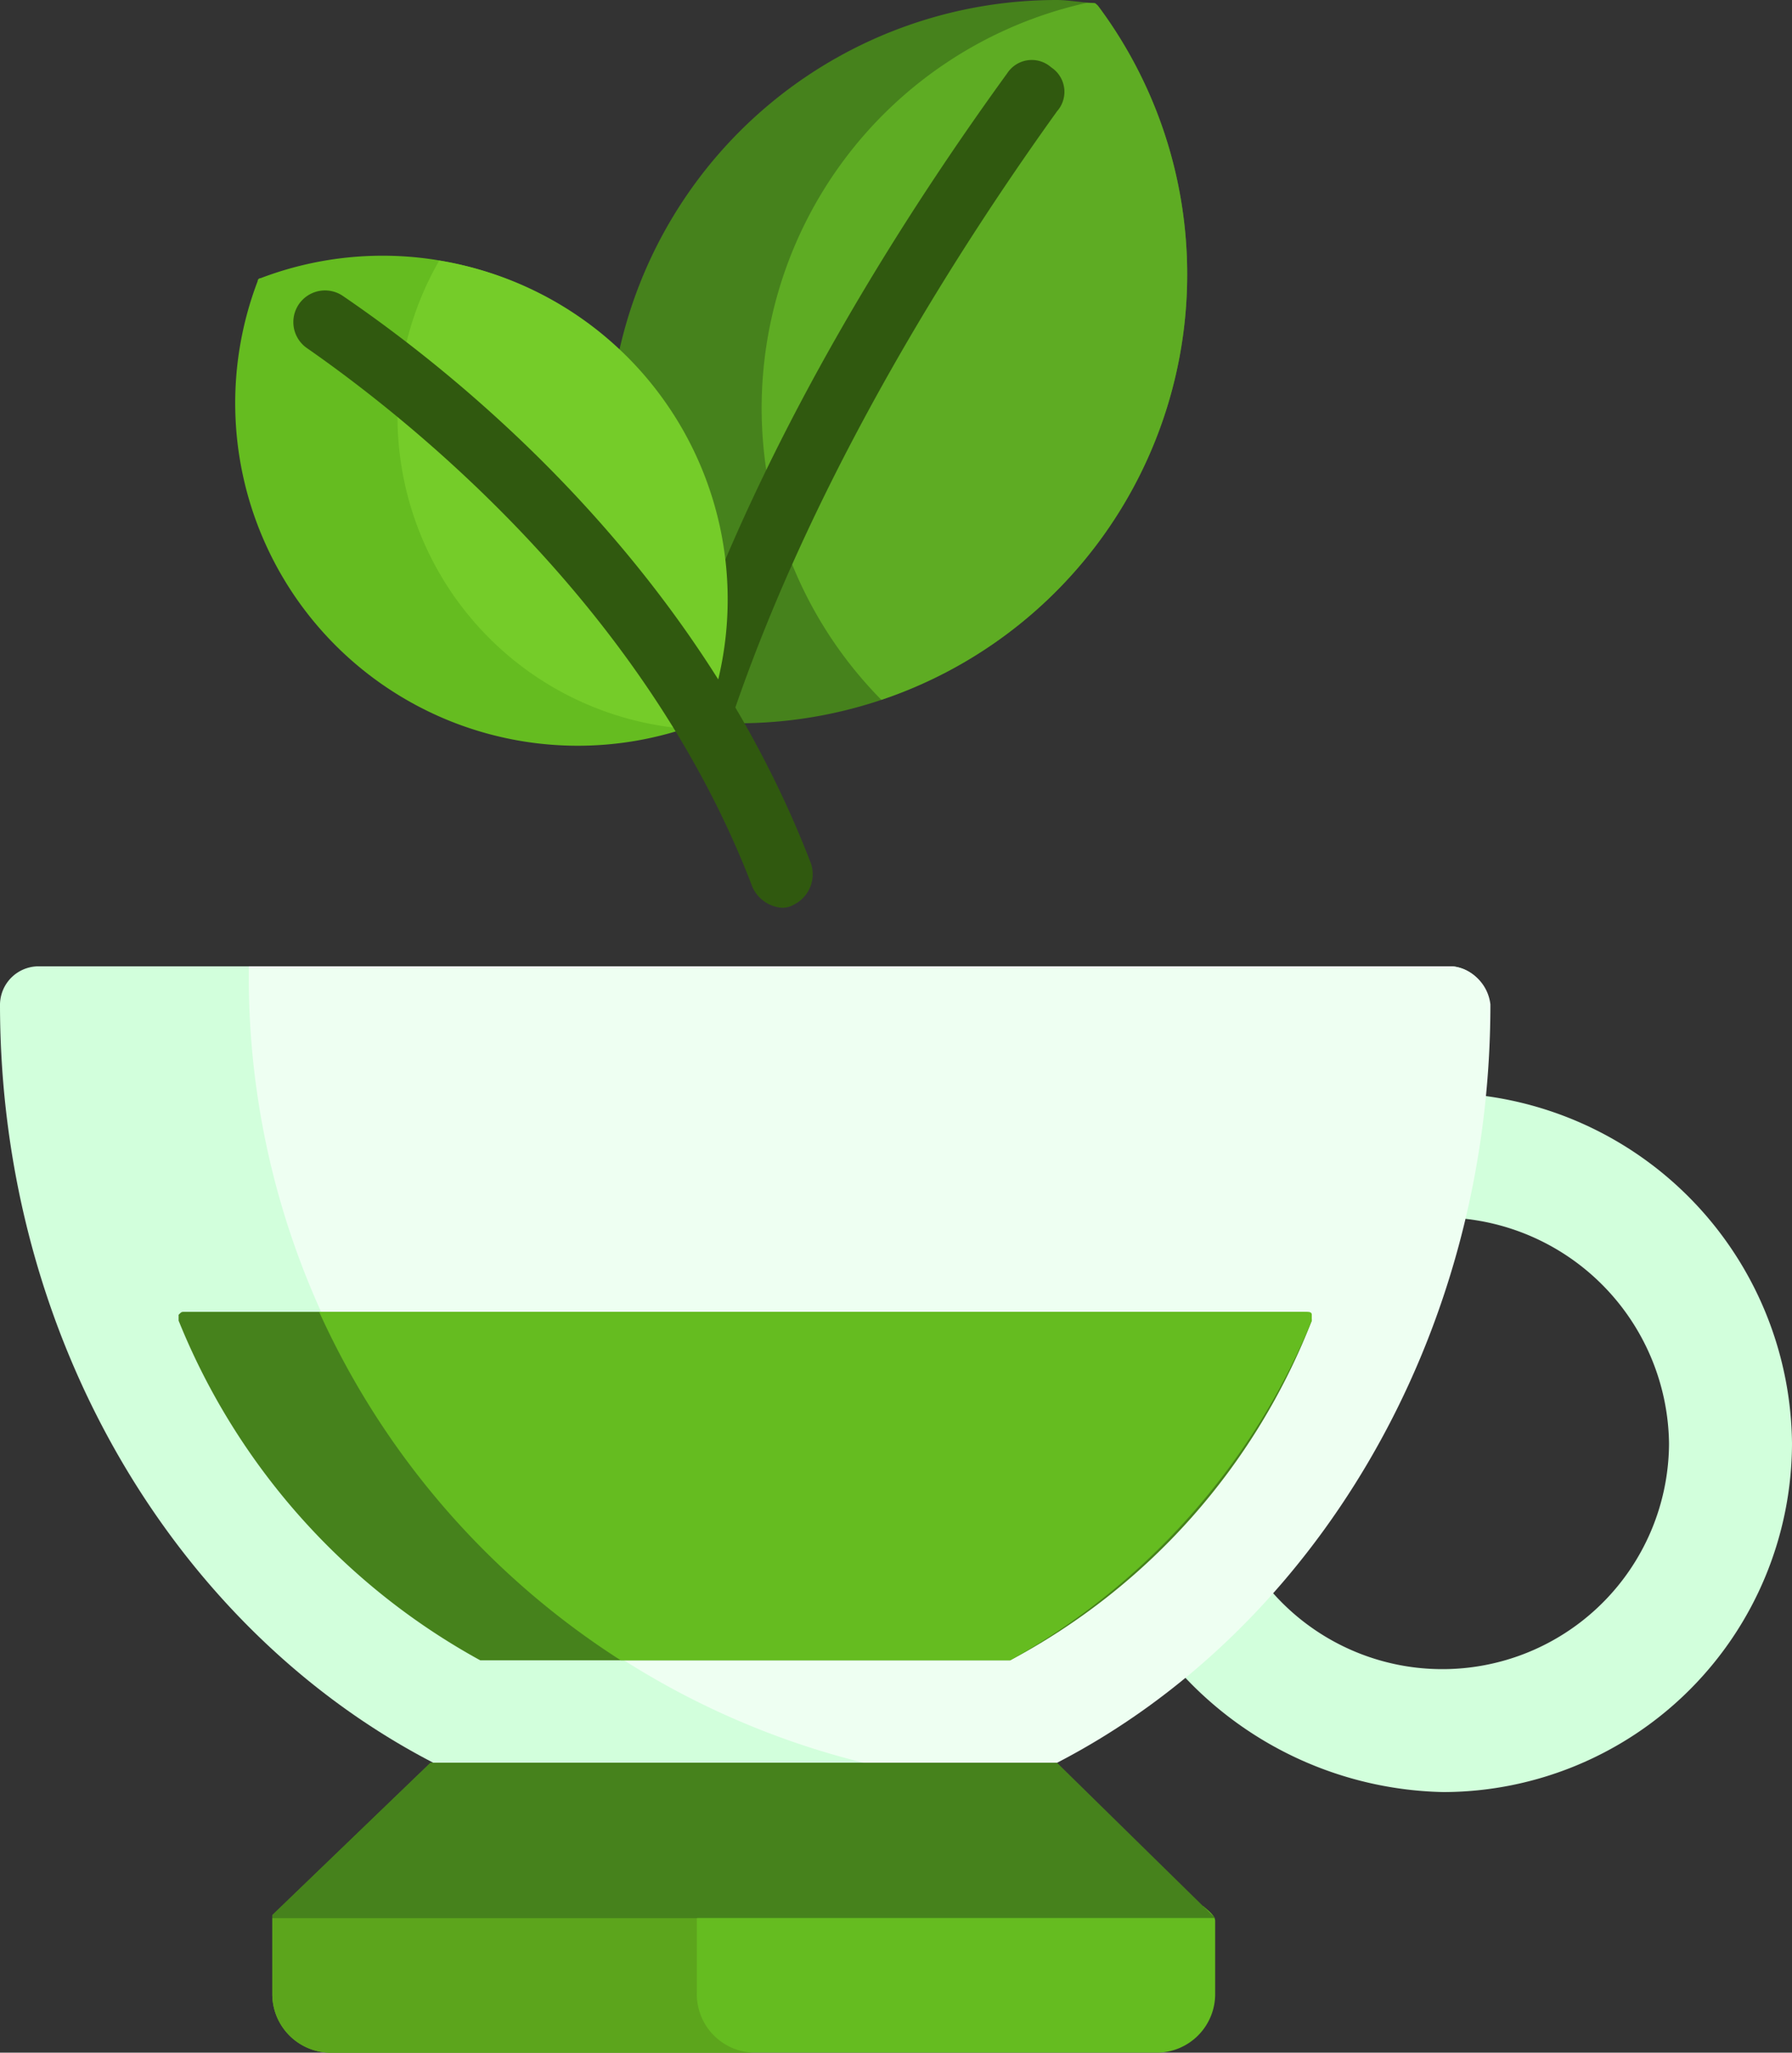 <svg xmlns="http://www.w3.org/2000/svg" viewBox="0 0 61.2 70.1"><rect x="0" y="0" width="61.2" height="70.1" fill="#333333" stroke="none"/><defs><style>.cls-1{fill:#65bc20;}.cls-2{fill:#5ca51c;}.cls-3{fill:#46821c;}.cls-4{fill:#5eac23;}.cls-5{fill:#30590f;}.cls-6{fill:#75cc29;}.cls-7{fill:#d2ffdc;}.cls-8{fill:#eefff2;}</style></defs><g id="Layer_2" data-name="Layer 2"><g id="Слой_1" data-name="Слой 1"><path class="cls-1" d="M41.1,65.1H9.7l-.4.4h0v2.6a2,2,0,0,0,2,2H39.5a2,2,0,0,0,2-2V65.6C41.5,65.4,41.2,65.2,41.1,65.1Z"/><path class="cls-2" d="M23.8,68V65.5l.4-.4H9.7l-.4.4h0v2.6a2,2,0,0,0,2,2H25.8A2,2,0,0,1,23.8,68Z"/><path class="cls-3" d="M37.5.2,37.4.1c-.4,0-.9-.1-1.3-.1a15.31,15.31,0,0,0-15,12.2c0,.1,0,.1.1.2a11.32,11.32,0,0,1,2.6,12v.1a.1.1,0,0,0,.1.1,10.3,10.3,0,0,0,1.3.1A15.33,15.33,0,0,0,37.5.2Z"/><path class="cls-4" d="M37.5.2c-.1-.1-.1-.1-.4-.1a14.18,14.18,0,0,0-7,23.8A15.33,15.33,0,0,0,37.5.2Z"/><path class="cls-5" d="M23.8,24.8a1,1,0,0,1-.7-1.3c3-9,8.4-17,11.3-21a1,1,0,0,1,1.5-.2,1,1,0,0,1,.2,1.5c-2.8,3.9-8,11.7-11,20.4A1,1,0,0,1,23.8,24.8Z"/><path class="cls-1" d="M8.9,9.5a.1.1,0,0,0-.1.1A11.7,11.7,0,0,0,23.9,24.7a.1.1,0,0,0,.1-.1A11.7,11.7,0,0,0,8.9,9.5Z"/><path class="cls-6" d="M15,8.9a10.69,10.69,0,0,0,8.6,16c.3-.1.4-.1.5-.3A11.72,11.72,0,0,0,15,8.9Z"/><path class="cls-7" d="M50.5,37.4a30.67,30.67,0,0,1-.7,4.2A7.82,7.82,0,0,1,57,49.3a7.74,7.74,0,0,1-13.7,4.9,20.57,20.57,0,0,1-3,2.9,12.48,12.48,0,0,0,9,4.1A11.93,11.93,0,0,0,61.2,49.3,12.09,12.09,0,0,0,50.5,37.4Z"/><path class="cls-7" d="M49.6,33H1.3A1.32,1.32,0,0,0,0,34.3C0,45.8,6.1,55.7,14.8,60.2H36c8.7-4.5,14.8-14.4,14.8-25.9A1.31,1.31,0,0,0,49.6,33Z"/><path class="cls-8" d="M49.6,33H8.5a27.62,27.62,0,0,0,21,27.2h6.6c8.7-4.5,14.8-14.4,14.8-25.9A1.48,1.48,0,0,0,49.6,33Z"/><path class="cls-3" d="M44.7,44.9c0-.1-.1-.1-.2-.1H6.3c-.1,0-.1,0-.2.1v.2A23.07,23.07,0,0,0,16.4,56.7H34.5A22.28,22.28,0,0,0,44.8,45.1C44.8,45,44.8,45,44.7,44.9Z"/><path class="cls-1" d="M44.8,45.1v-.2c0-.1-.1-.1-.2-.1H10.9A27.66,27.66,0,0,0,21.2,56.7H34.5A23.53,23.53,0,0,0,44.8,45.1Z"/><path class="cls-5" d="M26.7,31a1.2,1.2,0,0,1-1-.7C22,20.6,13.8,14.2,10.5,11.9a1.08,1.08,0,0,1,1.2-1.8c4.4,3,12.2,9.5,16,19.4a1.16,1.16,0,0,1-.6,1.4A.76.76,0,0,1,26.7,31Z"/><path class="cls-3" d="M41.5,65.5l-5.4-5.3H14.7L9.3,65.4h0v.1Z"/><path class="cls-3" d="M29.2,60.2H14.7L9.3,65.4h0v.1H23.8C23.9,65.4,29.2,60.3,29.2,60.2Z"/></g></g></svg>